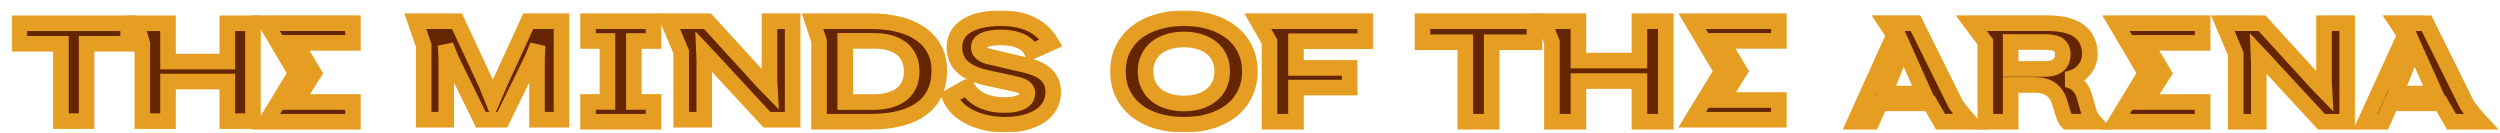 <svg width="962" height="51" viewBox="0 0 962 51" fill="none" xmlns="http://www.w3.org/2000/svg">
    <g filter="url(#filter0_d_144_247)">
        <mask id="path-1-outside-1_144_247" maskUnits="userSpaceOnUse" x="0.437" y="0" width="958" height="47"
              fill="black">
            <rect fill="white" x="0.437" width="958" height="47"/>
            <path d="M239.925 11.778V35.222H247.462V42.839H222.285V35.222H229.741V11.778H222.285V4.161H247.462V11.778H239.925Z"/>
            <path d="M311.161 42.839V11.724L308.693 4.161H311.161H331.395C335.141 4.161 338.599 4.558 341.768 5.35C344.956 6.124 347.711 7.303 350.035 8.888C352.358 10.454 354.168 12.435 355.465 14.83C356.779 17.207 357.437 19.989 357.437 23.176C357.437 25.589 357.122 27.759 356.491 29.685C355.879 31.594 354.996 33.277 353.844 34.736C352.709 36.194 351.331 37.437 349.711 38.463C348.108 39.489 346.316 40.327 344.335 40.975C342.354 41.623 340.21 42.1 337.905 42.407C335.618 42.695 333.214 42.839 330.692 42.839H311.161ZM331.881 35.276C334.186 35.276 336.257 35.033 338.094 34.547C339.949 34.061 341.516 33.331 342.795 32.359C344.092 31.387 345.082 30.171 345.766 28.713C346.469 27.236 346.82 25.526 346.82 23.581C346.82 21.636 346.487 19.926 345.82 18.449C345.154 16.955 344.191 15.712 342.93 14.722C341.687 13.732 340.174 12.984 338.391 12.48C336.608 11.976 334.6 11.724 332.367 11.724H321.237V35.276H331.881Z"/>
            <path d="M368.215 29.55C368.773 30.612 369.502 31.567 370.403 32.413C371.321 33.259 372.384 33.98 373.59 34.574C374.797 35.168 376.148 35.627 377.643 35.951C379.137 36.257 380.74 36.41 382.451 36.41C384.144 36.41 385.558 36.284 386.693 36.032C387.845 35.762 388.764 35.42 389.448 35.006C390.132 34.592 390.619 34.124 390.907 33.602C391.213 33.061 391.366 32.521 391.366 31.981C391.366 31.333 391.213 30.802 390.907 30.387C390.619 29.955 390.168 29.586 389.556 29.28C388.962 28.974 388.214 28.713 387.314 28.497C386.413 28.263 385.36 28.02 384.153 27.767L375.941 26.012C371.636 25.076 368.449 23.653 366.378 21.744C364.306 19.818 363.271 17.306 363.271 14.209C363.271 12.408 363.667 10.815 364.459 9.428C365.27 8.024 366.441 6.853 367.971 5.917C369.502 4.963 371.384 4.242 373.617 3.756C375.851 3.252 378.399 3 381.263 3C383.334 3 385.315 3.18 387.206 3.54C389.097 3.882 390.862 4.431 392.501 5.188C394.14 5.944 395.634 6.925 396.985 8.132C398.336 9.32 399.506 10.761 400.497 12.453L393.203 15.721C393.167 15.703 393.122 15.703 393.068 15.721C393.014 15.721 392.969 15.721 392.933 15.721C392.393 14.587 391.654 13.678 390.718 12.993C389.781 12.291 388.764 11.751 387.665 11.373C386.584 10.995 385.486 10.743 384.369 10.617C383.253 10.473 382.235 10.4 381.317 10.4C379.75 10.4 378.417 10.5 377.318 10.698C376.22 10.878 375.319 11.139 374.617 11.481C373.933 11.823 373.428 12.228 373.104 12.696C372.798 13.146 372.645 13.642 372.645 14.182C372.645 14.848 372.807 15.406 373.131 15.856C373.455 16.288 373.888 16.658 374.428 16.964C374.968 17.27 375.589 17.522 376.292 17.72C376.994 17.9 377.715 18.062 378.453 18.206L388.34 20.502C390.339 20.898 392.14 21.384 393.743 21.96C395.346 22.519 396.706 23.23 397.823 24.094C398.939 24.959 399.795 26.003 400.389 27.227C400.983 28.434 401.28 29.874 401.28 31.549C401.28 33.385 400.857 35.069 400.011 36.599C399.182 38.13 397.967 39.444 396.364 40.543C394.779 41.623 392.834 42.469 390.529 43.082C388.241 43.694 385.648 44 382.748 44C380.389 44 378.084 43.766 375.833 43.298C373.581 42.83 371.501 42.145 369.592 41.245C367.701 40.327 366.044 39.201 364.622 37.869C363.199 36.518 362.136 34.979 361.434 33.25L368.025 29.55H368.215Z"/>
            <path d="M451.552 44C447.698 44 444.204 43.514 441.071 42.541C437.955 41.569 435.29 40.192 433.074 38.409C430.877 36.608 429.175 34.448 427.969 31.927C426.78 29.406 426.186 26.588 426.186 23.473C426.186 20.394 426.78 17.594 427.969 15.073C429.175 12.552 430.877 10.4 433.074 8.618C435.29 6.835 437.964 5.458 441.098 4.486C444.231 3.495 447.734 3 451.606 3C455.461 3 458.945 3.495 462.061 4.486C465.177 5.458 467.833 6.835 470.03 8.618C472.246 10.4 473.948 12.552 475.136 15.073C476.343 17.594 476.946 20.394 476.946 23.473C476.946 26.588 476.343 29.406 475.136 31.927C473.948 34.448 472.246 36.608 470.03 38.409C467.833 40.192 465.168 41.569 462.034 42.541C458.9 43.514 455.407 44 451.552 44ZM451.579 35.816C453.705 35.816 455.668 35.546 457.469 35.006C459.27 34.448 460.819 33.647 462.115 32.602C463.43 31.558 464.456 30.27 465.195 28.74C465.933 27.209 466.302 25.454 466.302 23.473C466.302 21.51 465.942 19.773 465.222 18.26C464.501 16.73 463.484 15.442 462.169 14.398C460.873 13.354 459.324 12.561 457.523 12.021C455.722 11.463 453.741 11.184 451.579 11.184C449.436 11.184 447.455 11.463 445.636 12.021C443.835 12.561 442.277 13.354 440.963 14.398C439.666 15.442 438.648 16.73 437.91 18.26C437.172 19.791 436.802 21.528 436.802 23.473C436.802 25.454 437.172 27.209 437.91 28.74C438.648 30.27 439.666 31.558 440.963 32.602C442.277 33.647 443.835 34.448 445.636 35.006C447.455 35.546 449.436 35.816 451.579 35.816Z"/>
            <path d="M484.509 42.839V23.5V12.021L480 4.161H484.509H521.357V11.886H494.694V22.149H515.36V29.712H494.694V42.839H484.509Z"/>
            <path d="M559.851 42.839V12.264H543.372V4.161H586.46V12.264H570.008V42.839H559.851Z"/>
            <path d="M626.846 42.839V27.2H603.37V42.839H593.186V12.264L590 4.161H593.186H603.37V19.314H626.846V4.161H637.004V42.839H626.846Z"/>
            <path d="M738.643 35.775H719.514L716.326 42.839H709.72L724.824 9.492L721.794 4.931H733.1L748.397 35.775C750.244 38.737 753.939 42.839 753.939 42.839H742.707L738.643 35.775ZM721.213 32H736.426L728.371 14.008L721.213 32Z"/>
            <path d="M791.53 42.839C791.354 42.645 791.196 42.468 791.055 42.309C790.932 42.15 790.808 41.956 790.685 41.727C790.562 41.497 790.43 41.215 790.289 40.88C790.165 40.527 790.016 40.068 789.84 39.503L788.545 35.373C787.84 33.079 786.704 31.394 785.137 30.317C783.586 29.223 781.49 28.676 778.848 28.676H769.707V42.839H759.957V12.158L754.541 4.931H759.957H784.318C785.691 4.931 787.039 5.019 788.36 5.196C789.681 5.354 790.923 5.619 792.085 5.99C793.265 6.36 794.349 6.854 795.335 7.472C796.321 8.072 797.167 8.813 797.872 9.696C798.594 10.578 799.157 11.611 799.562 12.793C799.968 13.958 800.17 15.29 800.17 16.79C800.17 18.167 799.915 19.429 799.404 20.576C798.893 21.705 798.206 22.694 797.343 23.541C796.498 24.388 795.511 25.067 794.384 25.579C793.274 26.091 792.103 26.417 790.87 26.558C791.522 26.611 792.2 26.77 792.904 27.035C793.627 27.3 794.313 27.688 794.965 28.2C795.617 28.711 796.216 29.373 796.762 30.185C797.308 30.997 797.748 31.968 798.083 33.097L799.457 37.968C799.668 38.727 799.888 39.38 800.117 39.927C800.346 40.456 800.575 40.906 800.804 41.277C801.033 41.647 801.245 41.956 801.438 42.203C801.65 42.45 801.835 42.662 801.993 42.839H791.53ZM782.574 22.535C783.595 22.535 784.546 22.446 785.427 22.27C786.308 22.076 787.065 21.758 787.699 21.317C788.351 20.876 788.853 20.293 789.205 19.57C789.575 18.829 789.76 17.92 789.76 16.843C789.76 15.837 789.566 15.025 789.179 14.408C788.809 13.79 788.307 13.322 787.673 13.005C787.056 12.669 786.334 12.449 785.506 12.343C784.679 12.219 783.815 12.158 782.917 12.158H769.707V22.535H782.574Z"/>
            <path d="M889.277 42.838L867.4 19.172L865.049 16.684L865.181 19.967V42.838H856.303V16.684L851.335 4.931H856.303H866.422L888.061 28.623L890.466 31.085L890.281 27.802V4.931H899.185V42.838H889.277Z"/>
            <path d="M935.266 35.775H916.138L912.95 42.838H906.196L921.448 9.491L918.418 4.931H929.724L945.021 35.775C946.657 38.614 949.839 42.069 950.563 42.838H939.331L935.266 35.775ZM917.837 31.999H933.049L924.995 14.008L917.837 31.999Z"/>
            <path d="M810.213 42.839L821.593 24.181L810.213 4.931H843.576V12.502H821.593L828.613 24.181L821.593 35.241H843.576V42.839H810.213Z"/>
            <path d="M19.448 42.608V12.841H3.437V4.952H45.304V12.841H29.318V42.608H19.448Z"/>
            <path d="M83.47 42.608V27.382H60.659V42.608H50.763V12.841L48.58 4.952H50.763H60.659V19.704H83.47V4.952H93.339V42.608H83.47Z"/>
            <path d="M98.445 42.84L109.825 24.182L98.445 4.932H131.808V12.503H109.825L116.845 24.182L109.825 35.242H131.808V42.84H98.445Z"/>
            <path d="M202.63 42.068V18.72L202.867 13.531L200.78 18.64L189.313 42.068H181.042L169.575 18.72L167.488 13.452L167.725 18.693V42.068H159.032V13.452L155.822 4.16H159.032H171.847L183.016 28.091L185.561 34.391L188.277 28.091L199.274 4.16H212.062V13.452V42.068H202.63Z"/>
            <path d="M291.098 42.069L269.221 18.403L266.87 15.915L267.002 19.197V42.069H258.124V15.915L253.156 4.161H258.124H268.244L289.883 27.854L292.287 30.316L292.102 27.033V4.161H301.006V42.069H291.098Z"/>
            <path d="M647.137 42.069L658.517 23.411L647.137 4.161H680.5V11.732H658.517L665.537 23.411L658.517 34.472H680.5V42.069H647.137Z"/>
        </mask>
        <path d="M239.925 11.778V35.222H247.462V42.839H222.285V35.222H229.741V11.778H222.285V4.161H247.462V11.778H239.925Z"
              fill="#652500"/>
        <path d="M311.161 42.839V11.724L308.693 4.161H311.161H331.395C335.141 4.161 338.599 4.558 341.768 5.35C344.956 6.124 347.711 7.303 350.035 8.888C352.358 10.454 354.168 12.435 355.465 14.83C356.779 17.207 357.437 19.989 357.437 23.176C357.437 25.589 357.122 27.759 356.491 29.685C355.879 31.594 354.996 33.277 353.844 34.736C352.709 36.194 351.331 37.437 349.711 38.463C348.108 39.489 346.316 40.327 344.335 40.975C342.354 41.623 340.21 42.1 337.905 42.407C335.618 42.695 333.214 42.839 330.692 42.839H311.161ZM331.881 35.276C334.186 35.276 336.257 35.033 338.094 34.547C339.949 34.061 341.516 33.331 342.795 32.359C344.092 31.387 345.082 30.171 345.766 28.713C346.469 27.236 346.82 25.526 346.82 23.581C346.82 21.636 346.487 19.926 345.82 18.449C345.154 16.955 344.191 15.712 342.93 14.722C341.687 13.732 340.174 12.984 338.391 12.48C336.608 11.976 334.6 11.724 332.367 11.724H321.237V35.276H331.881Z"
              fill="#652500"/>
        <path d="M368.215 29.55C368.773 30.612 369.502 31.567 370.403 32.413C371.321 33.259 372.384 33.98 373.59 34.574C374.797 35.168 376.148 35.627 377.643 35.951C379.137 36.257 380.74 36.41 382.451 36.41C384.144 36.41 385.558 36.284 386.693 36.032C387.845 35.762 388.764 35.42 389.448 35.006C390.132 34.592 390.619 34.124 390.907 33.602C391.213 33.061 391.366 32.521 391.366 31.981C391.366 31.333 391.213 30.802 390.907 30.387C390.619 29.955 390.168 29.586 389.556 29.28C388.962 28.974 388.214 28.713 387.314 28.497C386.413 28.263 385.36 28.02 384.153 27.767L375.941 26.012C371.636 25.076 368.449 23.653 366.378 21.744C364.306 19.818 363.271 17.306 363.271 14.209C363.271 12.408 363.667 10.815 364.459 9.428C365.27 8.024 366.441 6.853 367.971 5.917C369.502 4.963 371.384 4.242 373.617 3.756C375.851 3.252 378.399 3 381.263 3C383.334 3 385.315 3.18 387.206 3.54C389.097 3.882 390.862 4.431 392.501 5.188C394.14 5.944 395.634 6.925 396.985 8.132C398.336 9.32 399.506 10.761 400.497 12.453L393.203 15.721C393.167 15.703 393.122 15.703 393.068 15.721C393.014 15.721 392.969 15.721 392.933 15.721C392.393 14.587 391.654 13.678 390.718 12.993C389.781 12.291 388.764 11.751 387.665 11.373C386.584 10.995 385.486 10.743 384.369 10.617C383.253 10.473 382.235 10.4 381.317 10.4C379.75 10.4 378.417 10.5 377.318 10.698C376.22 10.878 375.319 11.139 374.617 11.481C373.933 11.823 373.428 12.228 373.104 12.696C372.798 13.146 372.645 13.642 372.645 14.182C372.645 14.848 372.807 15.406 373.131 15.856C373.455 16.288 373.888 16.658 374.428 16.964C374.968 17.27 375.589 17.522 376.292 17.72C376.994 17.9 377.715 18.062 378.453 18.206L388.34 20.502C390.339 20.898 392.14 21.384 393.743 21.96C395.346 22.519 396.706 23.23 397.823 24.094C398.939 24.959 399.795 26.003 400.389 27.227C400.983 28.434 401.28 29.874 401.28 31.549C401.28 33.385 400.857 35.069 400.011 36.599C399.182 38.13 397.967 39.444 396.364 40.543C394.779 41.623 392.834 42.469 390.529 43.082C388.241 43.694 385.648 44 382.748 44C380.389 44 378.084 43.766 375.833 43.298C373.581 42.83 371.501 42.145 369.592 41.245C367.701 40.327 366.044 39.201 364.622 37.869C363.199 36.518 362.136 34.979 361.434 33.25L368.025 29.55H368.215Z"
              fill="#652500"/>
        <path d="M451.552 44C447.698 44 444.204 43.514 441.071 42.541C437.955 41.569 435.29 40.192 433.074 38.409C430.877 36.608 429.175 34.448 427.969 31.927C426.78 29.406 426.186 26.588 426.186 23.473C426.186 20.394 426.78 17.594 427.969 15.073C429.175 12.552 430.877 10.4 433.074 8.618C435.29 6.835 437.964 5.458 441.098 4.486C444.231 3.495 447.734 3 451.606 3C455.461 3 458.945 3.495 462.061 4.486C465.177 5.458 467.833 6.835 470.03 8.618C472.246 10.4 473.948 12.552 475.136 15.073C476.343 17.594 476.946 20.394 476.946 23.473C476.946 26.588 476.343 29.406 475.136 31.927C473.948 34.448 472.246 36.608 470.03 38.409C467.833 40.192 465.168 41.569 462.034 42.541C458.9 43.514 455.407 44 451.552 44ZM451.579 35.816C453.705 35.816 455.668 35.546 457.469 35.006C459.27 34.448 460.819 33.647 462.115 32.602C463.43 31.558 464.456 30.27 465.195 28.74C465.933 27.209 466.302 25.454 466.302 23.473C466.302 21.51 465.942 19.773 465.222 18.26C464.501 16.73 463.484 15.442 462.169 14.398C460.873 13.354 459.324 12.561 457.523 12.021C455.722 11.463 453.741 11.184 451.579 11.184C449.436 11.184 447.455 11.463 445.636 12.021C443.835 12.561 442.277 13.354 440.963 14.398C439.666 15.442 438.648 16.73 437.91 18.26C437.172 19.791 436.802 21.528 436.802 23.473C436.802 25.454 437.172 27.209 437.91 28.74C438.648 30.27 439.666 31.558 440.963 32.602C442.277 33.647 443.835 34.448 445.636 35.006C447.455 35.546 449.436 35.816 451.579 35.816Z"
              fill="#652500"/>
        <path d="M484.509 42.839V23.5V12.021L480 4.161H484.509H521.357V11.886H494.694V22.149H515.36V29.712H494.694V42.839H484.509Z"
              fill="#652500"/>
        <path d="M559.851 42.839V12.264H543.372V4.161H586.46V12.264H570.008V42.839H559.851Z" fill="#652500"/>
        <path d="M626.846 42.839V27.2H603.37V42.839H593.186V12.264L590 4.161H593.186H603.37V19.314H626.846V4.161H637.004V42.839H626.846Z"
              fill="#652500"/>
        <path d="M738.643 35.775H719.514L716.326 42.839H709.72L724.824 9.492L721.794 4.931H733.1L748.397 35.775C750.244 38.737 753.939 42.839 753.939 42.839H742.707L738.643 35.775ZM721.213 32H736.426L728.371 14.008L721.213 32Z"
              fill="#652500"/>
        <path d="M791.53 42.839C791.354 42.645 791.196 42.468 791.055 42.309C790.932 42.15 790.808 41.956 790.685 41.727C790.562 41.497 790.43 41.215 790.289 40.88C790.165 40.527 790.016 40.068 789.84 39.503L788.545 35.373C787.84 33.079 786.704 31.394 785.137 30.317C783.586 29.223 781.49 28.676 778.848 28.676H769.707V42.839H759.957V12.158L754.541 4.931H759.957H784.318C785.691 4.931 787.039 5.019 788.36 5.196C789.681 5.354 790.923 5.619 792.085 5.99C793.265 6.36 794.349 6.854 795.335 7.472C796.321 8.072 797.167 8.813 797.872 9.696C798.594 10.578 799.157 11.611 799.562 12.793C799.968 13.958 800.17 15.29 800.17 16.79C800.17 18.167 799.915 19.429 799.404 20.576C798.893 21.705 798.206 22.694 797.343 23.541C796.498 24.388 795.511 25.067 794.384 25.579C793.274 26.091 792.103 26.417 790.87 26.558C791.522 26.611 792.2 26.77 792.904 27.035C793.627 27.3 794.313 27.688 794.965 28.2C795.617 28.711 796.216 29.373 796.762 30.185C797.308 30.997 797.748 31.968 798.083 33.097L799.457 37.968C799.668 38.727 799.888 39.38 800.117 39.927C800.346 40.456 800.575 40.906 800.804 41.277C801.033 41.647 801.245 41.956 801.438 42.203C801.65 42.45 801.835 42.662 801.993 42.839H791.53ZM782.574 22.535C783.595 22.535 784.546 22.446 785.427 22.27C786.308 22.076 787.065 21.758 787.699 21.317C788.351 20.876 788.853 20.293 789.205 19.57C789.575 18.829 789.76 17.92 789.76 16.843C789.76 15.837 789.566 15.025 789.179 14.408C788.809 13.79 788.307 13.322 787.673 13.005C787.056 12.669 786.334 12.449 785.506 12.343C784.679 12.219 783.815 12.158 782.917 12.158H769.707V22.535H782.574Z"
              fill="#652500"/>
        <path d="M889.277 42.838L867.4 19.172L865.049 16.684L865.181 19.967V42.838H856.303V16.684L851.335 4.931H856.303H866.422L888.061 28.623L890.466 31.085L890.281 27.802V4.931H899.185V42.838H889.277Z"
              fill="#652500"/>
        <path d="M935.266 35.775H916.138L912.95 42.838H906.196L921.448 9.491L918.418 4.931H929.724L945.021 35.775C946.657 38.614 949.839 42.069 950.563 42.838H939.331L935.266 35.775ZM917.837 31.999H933.049L924.995 14.008L917.837 31.999Z"
              fill="#652500"/>
        <path d="M810.213 42.839L821.593 24.181L810.213 4.931H843.576V12.502H821.593L828.613 24.181L821.593 35.241H843.576V42.839H810.213Z"
              fill="#652500"/>
        <path d="M19.448 42.608V12.841H3.437V4.952H45.304V12.841H29.318V42.608H19.448Z" fill="#652500"/>
        <path d="M83.47 42.608V27.382H60.659V42.608H50.763V12.841L48.58 4.952H50.763H60.659V19.704H83.47V4.952H93.339V42.608H83.47Z"
              fill="#652500"/>
        <path d="M98.445 42.84L109.825 24.182L98.445 4.932H131.808V12.503H109.825L116.845 24.182L109.825 35.242H131.808V42.84H98.445Z"
              fill="#652500"/>
        <path d="M202.63 42.068V18.72L202.867 13.531L200.78 18.64L189.313 42.068H181.042L169.575 18.72L167.488 13.452L167.725 18.693V42.068H159.032V13.452L155.822 4.16H159.032H171.847L183.016 28.091L185.561 34.391L188.277 28.091L199.274 4.16H212.062V13.452V42.068H202.63Z"
              fill="#652500"/>
        <path d="M291.098 42.069L269.221 18.403L266.87 15.915L267.002 19.197V42.069H258.124V15.915L253.156 4.161H258.124H268.244L289.883 27.854L292.287 30.316L292.102 27.033V4.161H301.006V42.069H291.098Z"
              fill="#652500"/>
        <path d="M647.137 42.069L658.517 23.411L647.137 4.161H680.5V11.732H658.517L665.537 23.411L658.517 34.472H680.5V42.069H647.137Z"
              fill="#652500"/>
        <path d="M239.925 11.778V35.222H247.462V42.839H222.285V35.222H229.741V11.778H222.285V4.161H247.462V11.778H239.925Z"
              stroke="#E69E22" stroke-width="6" mask="url(#path-1-outside-1_144_247)"/>
        <path d="M311.161 42.839V11.724L308.693 4.161H311.161H331.395C335.141 4.161 338.599 4.558 341.768 5.35C344.956 6.124 347.711 7.303 350.035 8.888C352.358 10.454 354.168 12.435 355.465 14.83C356.779 17.207 357.437 19.989 357.437 23.176C357.437 25.589 357.122 27.759 356.491 29.685C355.879 31.594 354.996 33.277 353.844 34.736C352.709 36.194 351.331 37.437 349.711 38.463C348.108 39.489 346.316 40.327 344.335 40.975C342.354 41.623 340.21 42.1 337.905 42.407C335.618 42.695 333.214 42.839 330.692 42.839H311.161ZM331.881 35.276C334.186 35.276 336.257 35.033 338.094 34.547C339.949 34.061 341.516 33.331 342.795 32.359C344.092 31.387 345.082 30.171 345.766 28.713C346.469 27.236 346.82 25.526 346.82 23.581C346.82 21.636 346.487 19.926 345.82 18.449C345.154 16.955 344.191 15.712 342.93 14.722C341.687 13.732 340.174 12.984 338.391 12.48C336.608 11.976 334.6 11.724 332.367 11.724H321.237V35.276H331.881Z"
              stroke="#E69E22" stroke-width="6" mask="url(#path-1-outside-1_144_247)"/>
        <path d="M368.215 29.55C368.773 30.612 369.502 31.567 370.403 32.413C371.321 33.259 372.384 33.98 373.59 34.574C374.797 35.168 376.148 35.627 377.643 35.951C379.137 36.257 380.74 36.41 382.451 36.41C384.144 36.41 385.558 36.284 386.693 36.032C387.845 35.762 388.764 35.42 389.448 35.006C390.132 34.592 390.619 34.124 390.907 33.602C391.213 33.061 391.366 32.521 391.366 31.981C391.366 31.333 391.213 30.802 390.907 30.387C390.619 29.955 390.168 29.586 389.556 29.28C388.962 28.974 388.214 28.713 387.314 28.497C386.413 28.263 385.36 28.02 384.153 27.767L375.941 26.012C371.636 25.076 368.449 23.653 366.378 21.744C364.306 19.818 363.271 17.306 363.271 14.209C363.271 12.408 363.667 10.815 364.459 9.428C365.27 8.024 366.441 6.853 367.971 5.917C369.502 4.963 371.384 4.242 373.617 3.756C375.851 3.252 378.399 3 381.263 3C383.334 3 385.315 3.18 387.206 3.54C389.097 3.882 390.862 4.431 392.501 5.188C394.14 5.944 395.634 6.925 396.985 8.132C398.336 9.32 399.506 10.761 400.497 12.453L393.203 15.721C393.167 15.703 393.122 15.703 393.068 15.721C393.014 15.721 392.969 15.721 392.933 15.721C392.393 14.587 391.654 13.678 390.718 12.993C389.781 12.291 388.764 11.751 387.665 11.373C386.584 10.995 385.486 10.743 384.369 10.617C383.253 10.473 382.235 10.4 381.317 10.4C379.75 10.4 378.417 10.5 377.318 10.698C376.22 10.878 375.319 11.139 374.617 11.481C373.933 11.823 373.428 12.228 373.104 12.696C372.798 13.146 372.645 13.642 372.645 14.182C372.645 14.848 372.807 15.406 373.131 15.856C373.455 16.288 373.888 16.658 374.428 16.964C374.968 17.27 375.589 17.522 376.292 17.72C376.994 17.9 377.715 18.062 378.453 18.206L388.34 20.502C390.339 20.898 392.14 21.384 393.743 21.96C395.346 22.519 396.706 23.23 397.823 24.094C398.939 24.959 399.795 26.003 400.389 27.227C400.983 28.434 401.28 29.874 401.28 31.549C401.28 33.385 400.857 35.069 400.011 36.599C399.182 38.13 397.967 39.444 396.364 40.543C394.779 41.623 392.834 42.469 390.529 43.082C388.241 43.694 385.648 44 382.748 44C380.389 44 378.084 43.766 375.833 43.298C373.581 42.83 371.501 42.145 369.592 41.245C367.701 40.327 366.044 39.201 364.622 37.869C363.199 36.518 362.136 34.979 361.434 33.25L368.025 29.55H368.215Z"
              stroke="#E69E22" stroke-width="6" mask="url(#path-1-outside-1_144_247)"/>
        <path d="M451.552 44C447.698 44 444.204 43.514 441.071 42.541C437.955 41.569 435.29 40.192 433.074 38.409C430.877 36.608 429.175 34.448 427.969 31.927C426.78 29.406 426.186 26.588 426.186 23.473C426.186 20.394 426.78 17.594 427.969 15.073C429.175 12.552 430.877 10.4 433.074 8.618C435.29 6.835 437.964 5.458 441.098 4.486C444.231 3.495 447.734 3 451.606 3C455.461 3 458.945 3.495 462.061 4.486C465.177 5.458 467.833 6.835 470.03 8.618C472.246 10.4 473.948 12.552 475.136 15.073C476.343 17.594 476.946 20.394 476.946 23.473C476.946 26.588 476.343 29.406 475.136 31.927C473.948 34.448 472.246 36.608 470.03 38.409C467.833 40.192 465.168 41.569 462.034 42.541C458.9 43.514 455.407 44 451.552 44ZM451.579 35.816C453.705 35.816 455.668 35.546 457.469 35.006C459.27 34.448 460.819 33.647 462.115 32.602C463.43 31.558 464.456 30.27 465.195 28.74C465.933 27.209 466.302 25.454 466.302 23.473C466.302 21.51 465.942 19.773 465.222 18.26C464.501 16.73 463.484 15.442 462.169 14.398C460.873 13.354 459.324 12.561 457.523 12.021C455.722 11.463 453.741 11.184 451.579 11.184C449.436 11.184 447.455 11.463 445.636 12.021C443.835 12.561 442.277 13.354 440.963 14.398C439.666 15.442 438.648 16.73 437.91 18.26C437.172 19.791 436.802 21.528 436.802 23.473C436.802 25.454 437.172 27.209 437.91 28.74C438.648 30.27 439.666 31.558 440.963 32.602C442.277 33.647 443.835 34.448 445.636 35.006C447.455 35.546 449.436 35.816 451.579 35.816Z"
              stroke="#E69E22" stroke-width="6" mask="url(#path-1-outside-1_144_247)"/>
        <path d="M484.509 42.839V23.5V12.021L480 4.161H484.509H521.357V11.886H494.694V22.149H515.36V29.712H494.694V42.839H484.509Z"
              stroke="#E69E22" stroke-width="6" mask="url(#path-1-outside-1_144_247)"/>
        <path d="M559.851 42.839V12.264H543.372V4.161H586.46V12.264H570.008V42.839H559.851Z" stroke="#E69E22"
              stroke-width="6" mask="url(#path-1-outside-1_144_247)"/>
        <path d="M626.846 42.839V27.2H603.37V42.839H593.186V12.264L590 4.161H593.186H603.37V19.314H626.846V4.161H637.004V42.839H626.846Z"
              stroke="#E69E22" stroke-width="6" mask="url(#path-1-outside-1_144_247)"/>
        <path d="M738.643 35.775H719.514L716.326 42.839H709.72L724.824 9.492L721.794 4.931H733.1L748.397 35.775C750.244 38.737 753.939 42.839 753.939 42.839H742.707L738.643 35.775ZM721.213 32H736.426L728.371 14.008L721.213 32Z"
              stroke="#E69E22" stroke-width="6" mask="url(#path-1-outside-1_144_247)"/>
        <path d="M791.53 42.839C791.354 42.645 791.196 42.468 791.055 42.309C790.932 42.15 790.808 41.956 790.685 41.727C790.562 41.497 790.43 41.215 790.289 40.88C790.165 40.527 790.016 40.068 789.84 39.503L788.545 35.373C787.84 33.079 786.704 31.394 785.137 30.317C783.586 29.223 781.49 28.676 778.848 28.676H769.707V42.839H759.957V12.158L754.541 4.931H759.957H784.318C785.691 4.931 787.039 5.019 788.36 5.196C789.681 5.354 790.923 5.619 792.085 5.99C793.265 6.36 794.349 6.854 795.335 7.472C796.321 8.072 797.167 8.813 797.872 9.696C798.594 10.578 799.157 11.611 799.562 12.793C799.968 13.958 800.17 15.29 800.17 16.79C800.17 18.167 799.915 19.429 799.404 20.576C798.893 21.705 798.206 22.694 797.343 23.541C796.498 24.388 795.511 25.067 794.384 25.579C793.274 26.091 792.103 26.417 790.87 26.558C791.522 26.611 792.2 26.77 792.904 27.035C793.627 27.3 794.313 27.688 794.965 28.2C795.617 28.711 796.216 29.373 796.762 30.185C797.308 30.997 797.748 31.968 798.083 33.097L799.457 37.968C799.668 38.727 799.888 39.38 800.117 39.927C800.346 40.456 800.575 40.906 800.804 41.277C801.033 41.647 801.245 41.956 801.438 42.203C801.65 42.45 801.835 42.662 801.993 42.839H791.53ZM782.574 22.535C783.595 22.535 784.546 22.446 785.427 22.27C786.308 22.076 787.065 21.758 787.699 21.317C788.351 20.876 788.853 20.293 789.205 19.57C789.575 18.829 789.76 17.92 789.76 16.843C789.76 15.837 789.566 15.025 789.179 14.408C788.809 13.79 788.307 13.322 787.673 13.005C787.056 12.669 786.334 12.449 785.506 12.343C784.679 12.219 783.815 12.158 782.917 12.158H769.707V22.535H782.574Z"
              stroke="#E69E22" stroke-width="6" mask="url(#path-1-outside-1_144_247)"/>
        <path d="M889.277 42.838L867.4 19.172L865.049 16.684L865.181 19.967V42.838H856.303V16.684L851.335 4.931H856.303H866.422L888.061 28.623L890.466 31.085L890.281 27.802V4.931H899.185V42.838H889.277Z"
              stroke="#E69E22" stroke-width="6" mask="url(#path-1-outside-1_144_247)"/>
        <path d="M935.266 35.775H916.138L912.95 42.838H906.196L921.448 9.491L918.418 4.931H929.724L945.021 35.775C946.657 38.614 949.839 42.069 950.563 42.838H939.331L935.266 35.775ZM917.837 31.999H933.049L924.995 14.008L917.837 31.999Z"
              stroke="#E69E22" stroke-width="6" mask="url(#path-1-outside-1_144_247)"/>
        <path d="M810.213 42.839L821.593 24.181L810.213 4.931H843.576V12.502H821.593L828.613 24.181L821.593 35.241H843.576V42.839H810.213Z"
              stroke="#E69E22" stroke-width="6" mask="url(#path-1-outside-1_144_247)"/>
        <path d="M19.448 42.608V12.841H3.437V4.952H45.304V12.841H29.318V42.608H19.448Z" stroke="#E69E22"
              stroke-width="6" mask="url(#path-1-outside-1_144_247)"/>
        <path d="M83.47 42.608V27.382H60.659V42.608H50.763V12.841L48.58 4.952H50.763H60.659V19.704H83.47V4.952H93.339V42.608H83.47Z"
              stroke="#E69E22" stroke-width="6" mask="url(#path-1-outside-1_144_247)"/>
        <path d="M98.445 42.84L109.825 24.182L98.445 4.932H131.808V12.503H109.825L116.845 24.182L109.825 35.242H131.808V42.84H98.445Z"
              stroke="#E69E22" stroke-width="6" mask="url(#path-1-outside-1_144_247)"/>
        <path d="M202.63 42.068V18.72L202.867 13.531L200.78 18.64L189.313 42.068H181.042L169.575 18.72L167.488 13.452L167.725 18.693V42.068H159.032V13.452L155.822 4.16H159.032H171.847L183.016 28.091L185.561 34.391L188.277 28.091L199.274 4.16H212.062V13.452V42.068H202.63Z"
              stroke="#E69E22" stroke-width="6" mask="url(#path-1-outside-1_144_247)"/>
        <path d="M291.098 42.069L269.221 18.403L266.87 15.915L267.002 19.197V42.069H258.124V15.915L253.156 4.161H258.124H268.244L289.883 27.854L292.287 30.316L292.102 27.033V4.161H301.006V42.069H291.098Z"
              stroke="#E69E22" stroke-width="6" mask="url(#path-1-outside-1_144_247)"/>
        <path d="M647.137 42.069L658.517 23.411L647.137 4.161H680.5V11.732H658.517L665.537 23.411L658.517 34.472H680.5V42.069H647.137Z"
              stroke="#E69E22" stroke-width="6" mask="url(#path-1-outside-1_144_247)"/>
    </g>
    <defs>
        <filter id="filter0_d_144_247" x="0.437" y="0" width="961.069" height="51" filterUnits="userSpaceOnUse"
                color-interpolation-filters="sRGB">
            <feFlood flood-opacity="0" result="BackgroundImageFix"/>
            <feColorMatrix in="SourceAlpha" type="matrix" values="0 0 0 0 0 0 0 0 0 0 0 0 0 0 0 0 0 0 127 0"
                           result="hardAlpha"/>
            <feOffset dx="4" dy="4"/>
            <feComposite in2="hardAlpha" operator="out"/>
            <feColorMatrix type="matrix" values="0 0 0 0 0 0 0 0 0 0 0 0 0 0 0 0 0 0 1 0"/>
            <feBlend mode="normal" in2="BackgroundImageFix" result="effect1_dropShadow_144_247"/>
            <feBlend mode="normal" in="SourceGraphic" in2="effect1_dropShadow_144_247" result="shape"/>
        </filter>
    </defs>
</svg>
